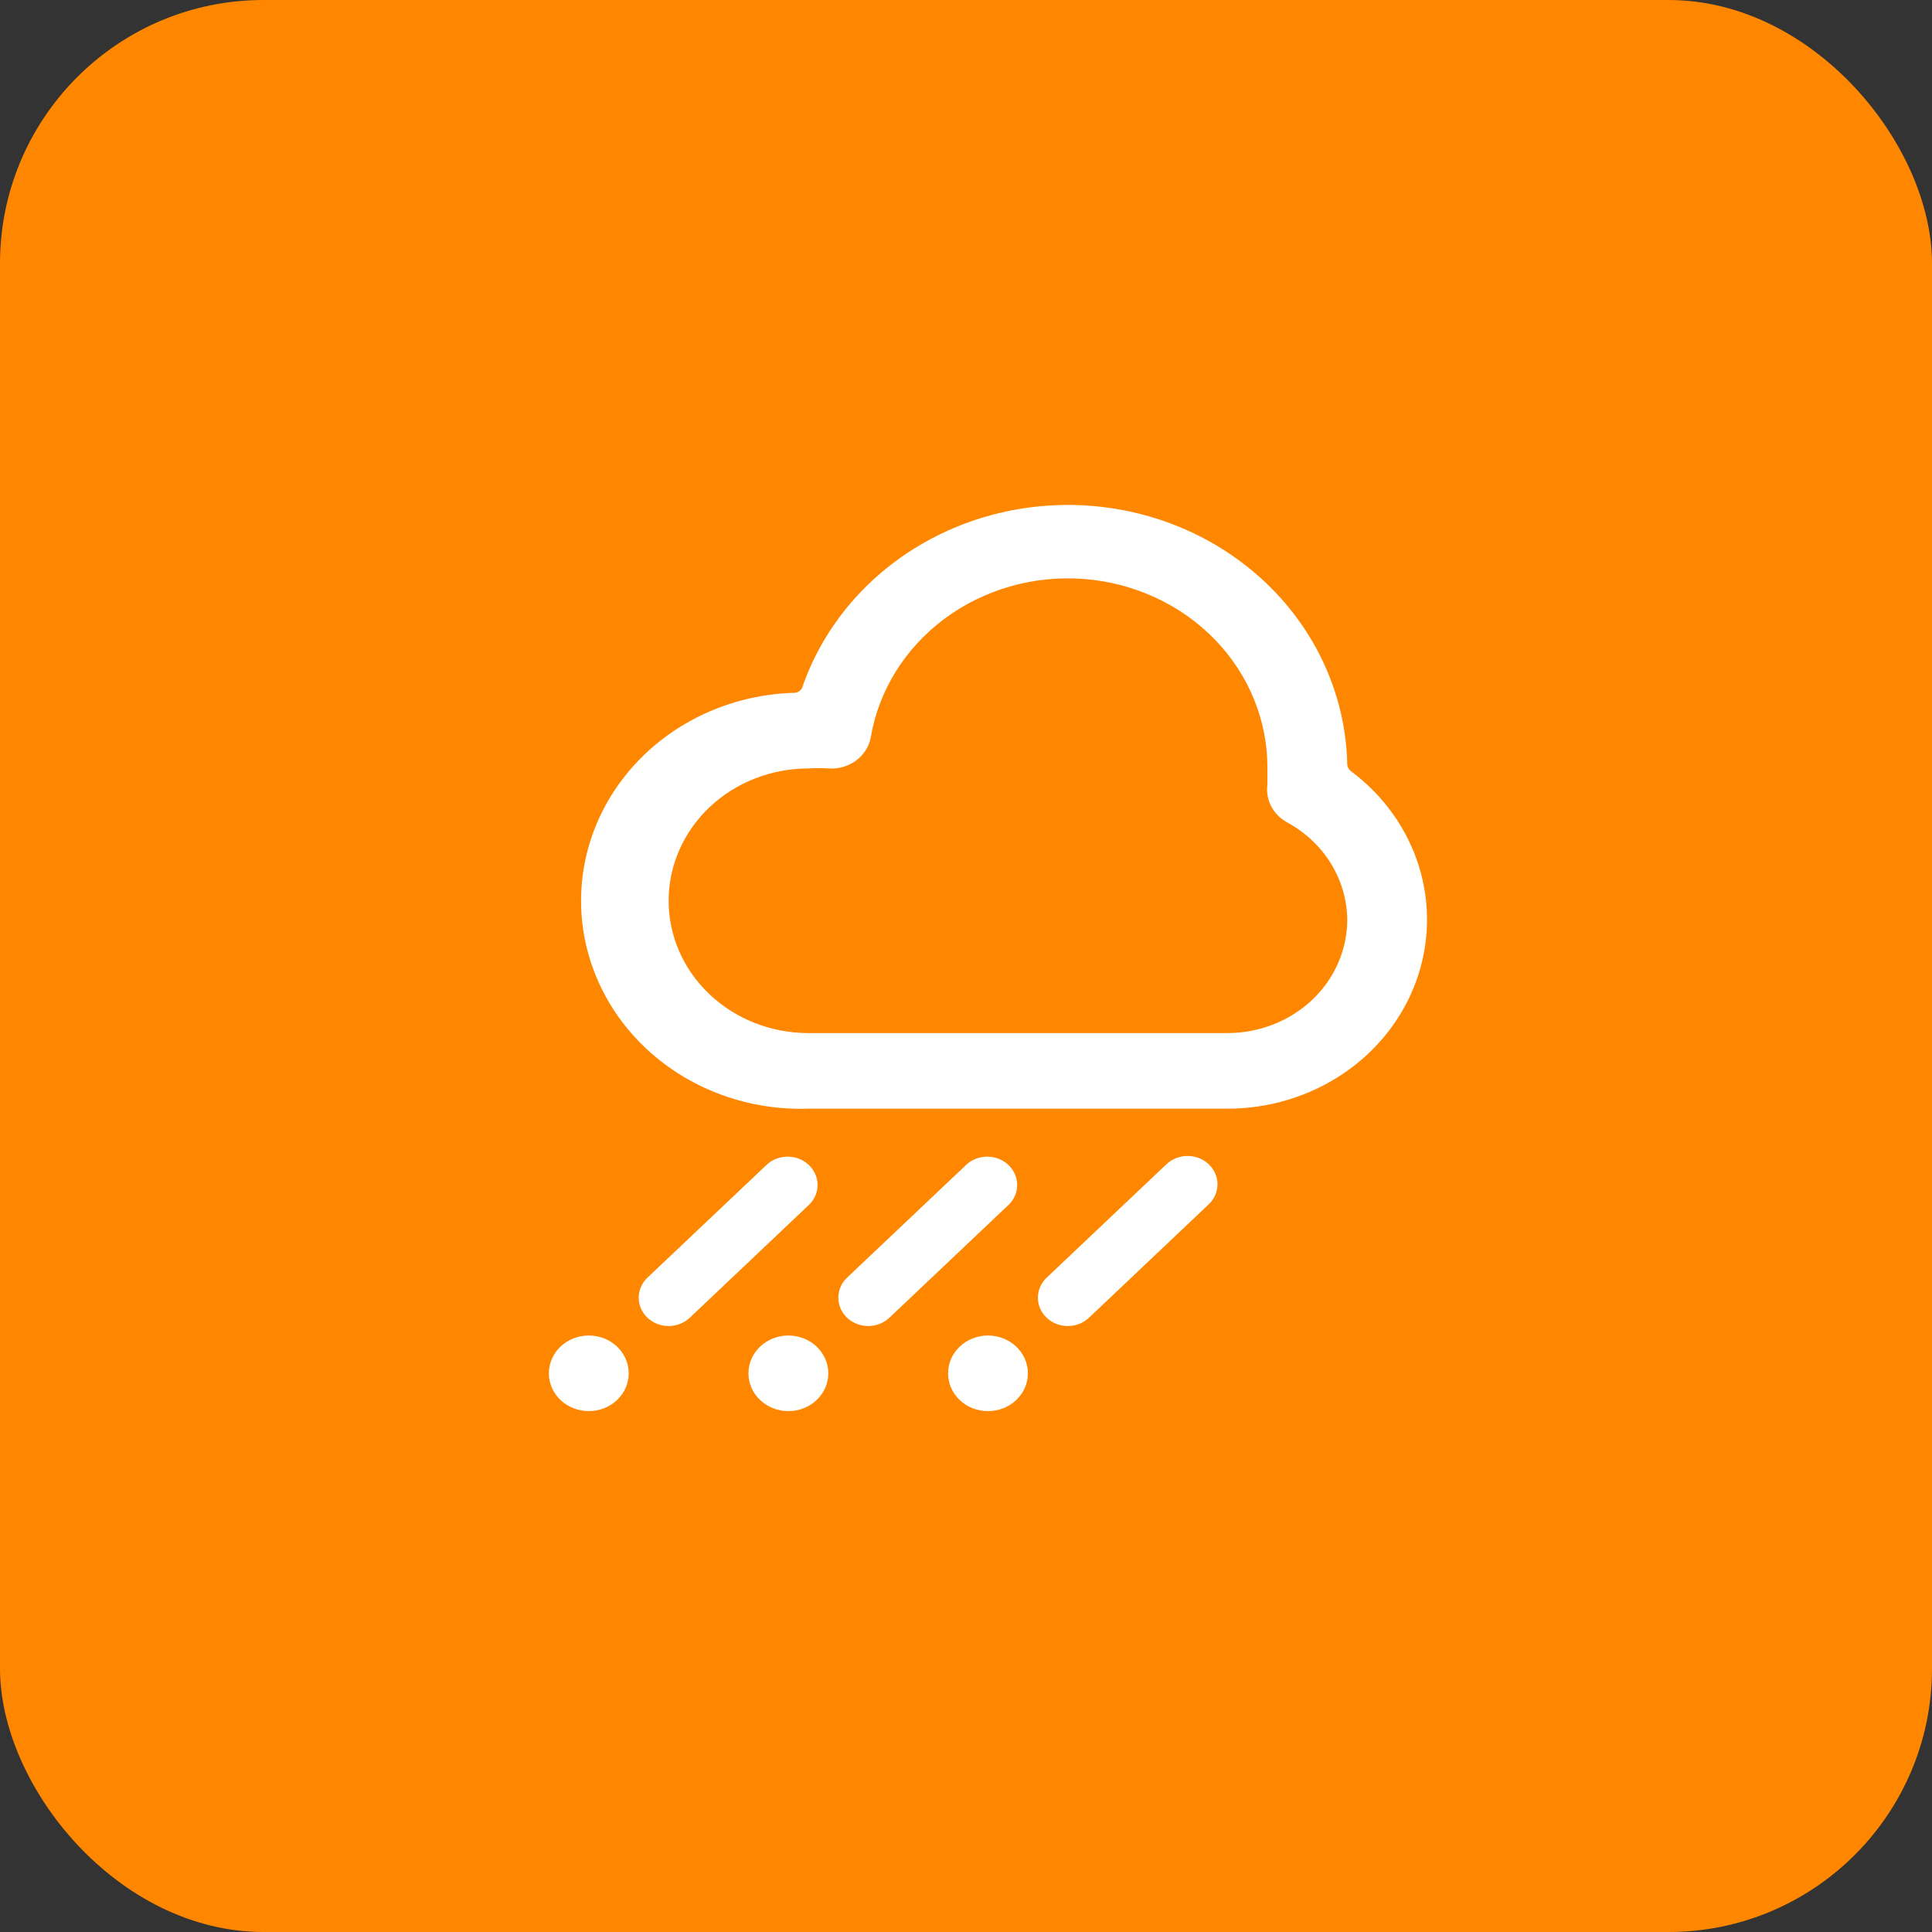 <svg width="88" height="88" viewBox="0 0 88 88" fill="none"
  xmlns="http://www.w3.org/2000/svg">
  <rect x="0" y="0" width="88" height="88" fill="#333333" stroke="none"/>
  <rect width="88" height="88" rx="12" fill="#FF8700"/>
  <path d="M61.529 35.122C61.478 35.082 61.438 35.032 61.409 34.976C61.381 34.919 61.366 34.858 61.365 34.795C61.301 31.946 60.172 29.211 58.181 27.075C56.189 24.939 53.462 23.54 50.484 23.127C47.507 22.714 44.471 23.314 41.916 24.82C39.361 26.325 37.452 28.639 36.528 31.351C36.489 31.419 36.431 31.474 36.36 31.511C36.289 31.547 36.208 31.564 36.128 31.558C33.475 31.645 30.968 32.726 29.158 34.563C27.347 36.401 26.381 38.844 26.473 41.356C26.564 43.867 27.706 46.242 29.646 47.956C31.586 49.671 34.166 50.586 36.819 50.499H55.911C57.801 50.499 59.644 49.94 61.183 48.902C62.723 47.863 63.882 46.396 64.5 44.705C65.118 43.013 65.164 41.181 64.632 39.464C64.099 37.746 63.015 36.229 61.529 35.122ZM61.365 41.889C61.365 43.26 60.791 44.573 59.768 45.542C58.745 46.511 57.357 47.055 55.911 47.055H36.819C35.131 47.055 33.512 46.42 32.319 45.29C31.125 44.16 30.455 42.627 30.455 41.029C30.455 39.43 31.125 37.897 32.319 36.767C33.512 35.637 35.131 35.002 36.819 35.002C37.121 34.981 37.425 34.981 37.728 35.002C38.172 35.035 38.613 34.913 38.968 34.66C39.323 34.406 39.568 34.037 39.655 33.624C40.009 31.478 41.207 29.538 43.008 28.193C44.809 26.848 47.081 26.197 49.367 26.371C51.653 26.545 53.786 27.532 55.337 29.132C56.887 30.733 57.742 32.83 57.729 35.002C57.729 35.26 57.729 35.501 57.729 35.742C57.682 36.082 57.744 36.428 57.906 36.735C58.068 37.041 58.323 37.295 58.638 37.464C59.46 37.913 60.144 38.558 60.622 39.334C61.1 40.11 61.357 40.991 61.365 41.889Z" fill="white"/>
  <path d="M26.818 64.274C27.823 64.274 28.637 63.504 28.637 62.553C28.637 61.602 27.823 60.831 26.818 60.831C25.814 60.831 25 61.602 25 62.553C25 63.504 25.814 64.274 26.818 64.274Z" fill="white"/>
  <path d="M35.91 64.274C36.914 64.274 37.728 63.504 37.728 62.553C37.728 61.602 36.914 60.831 35.91 60.831C34.905 60.831 34.091 61.602 34.091 62.553C34.091 63.504 34.905 64.274 35.91 64.274Z" fill="white"/>
  <path d="M45.001 64.275C46.005 64.275 46.819 63.504 46.819 62.553C46.819 61.602 46.005 60.831 45.001 60.831C43.997 60.831 43.183 61.602 43.183 62.553C43.183 63.504 43.997 64.275 45.001 64.275Z" fill="white"/>
  <path d="M29.491 60.021C29.747 60.263 30.093 60.399 30.455 60.399C30.816 60.399 31.163 60.263 31.419 60.021L36.873 54.855C37.114 54.611 37.245 54.287 37.239 53.952C37.233 53.618 37.09 53.298 36.84 53.062C36.59 52.825 36.253 52.69 35.9 52.684C35.546 52.678 35.204 52.802 34.946 53.03L29.491 58.196C29.236 58.438 29.092 58.766 29.092 59.109C29.092 59.451 29.236 59.779 29.491 60.021Z" fill="white"/>
  <path d="M45.965 54.855C46.206 54.611 46.337 54.287 46.33 53.952C46.324 53.618 46.181 53.298 45.931 53.062C45.681 52.825 45.344 52.69 44.991 52.684C44.638 52.678 44.296 52.802 44.037 53.03L38.582 58.196C38.327 58.438 38.184 58.766 38.184 59.109C38.184 59.451 38.327 59.779 38.582 60.021C38.838 60.263 39.185 60.399 39.546 60.399C39.907 60.399 40.254 60.263 40.51 60.021L45.965 54.855Z" fill="white"/>
  <path d="M55.056 53.03C54.8 52.788 54.454 52.652 54.092 52.652C53.731 52.652 53.384 52.788 53.129 53.03L47.674 58.196C47.418 58.438 47.275 58.766 47.275 59.108C47.275 59.451 47.418 59.779 47.674 60.021C47.929 60.263 48.276 60.399 48.637 60.399C48.999 60.399 49.345 60.263 49.601 60.021L55.056 54.855C55.311 54.613 55.455 54.285 55.455 53.943C55.455 53.6 55.311 53.272 55.056 53.03Z" fill="white"/>
</svg>
